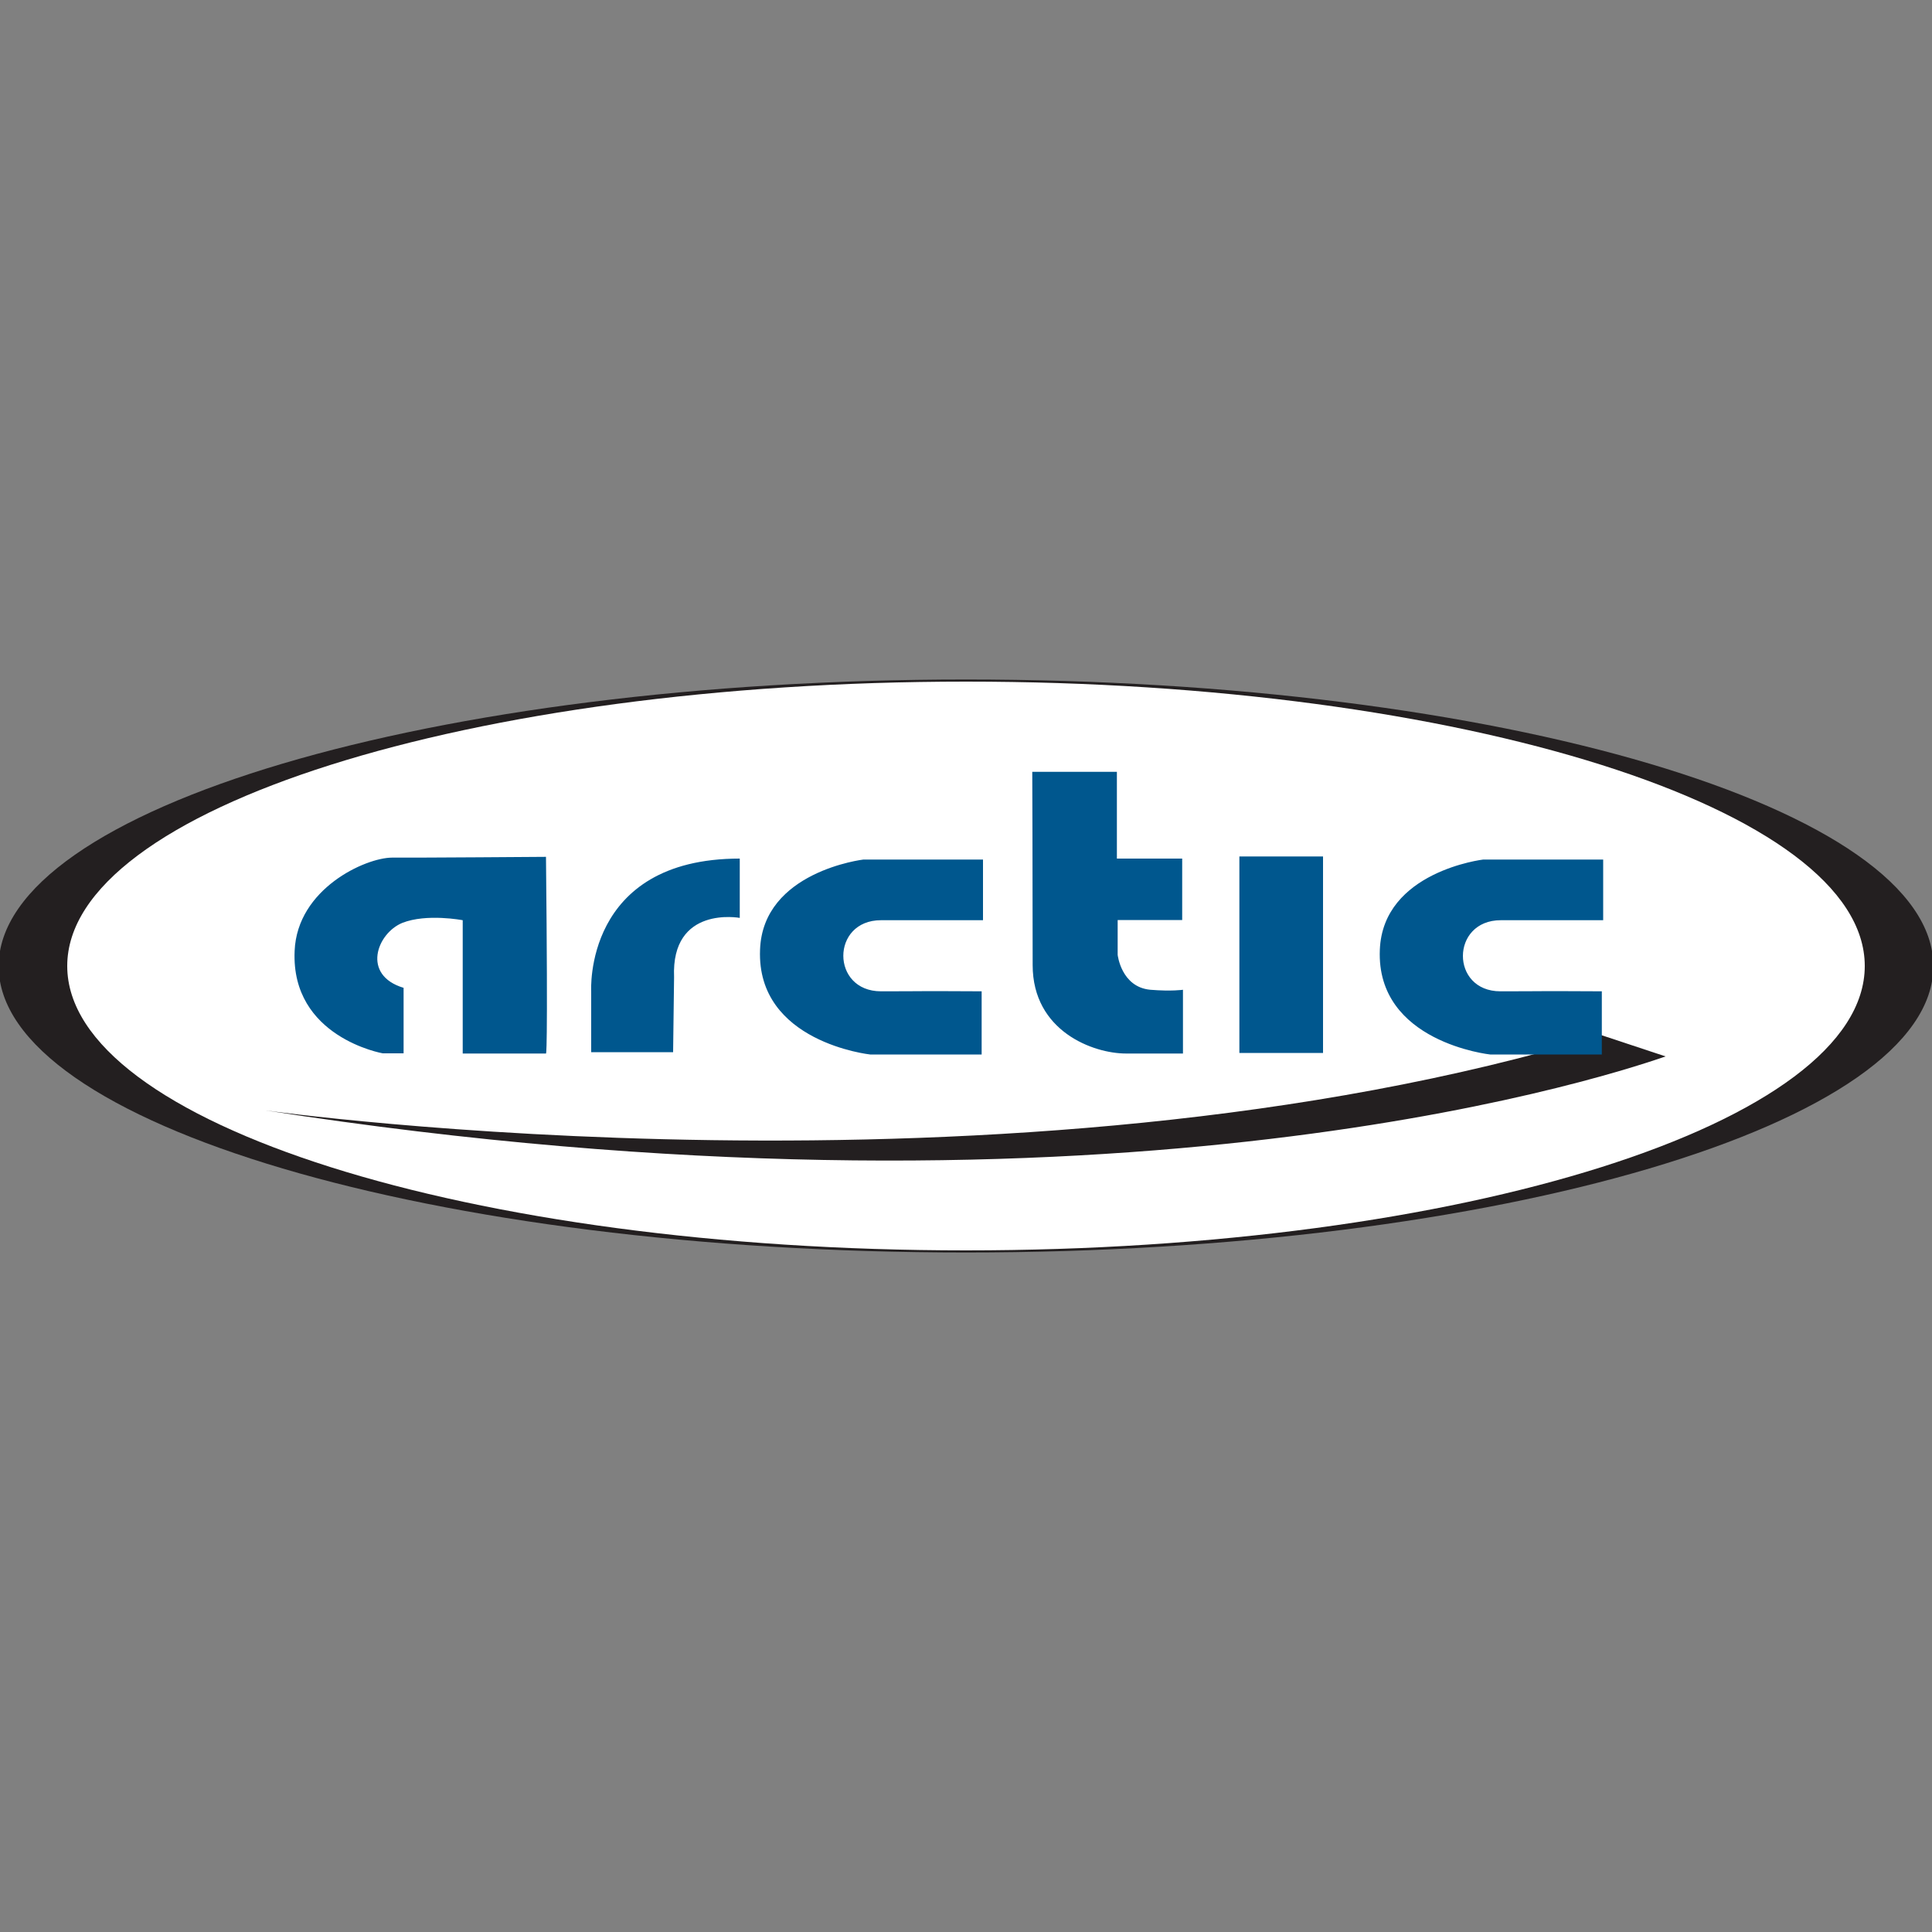 <?xml version="1.0" encoding="utf-8"?>
<!-- Generator: Adobe Illustrator 23.0.1, SVG Export Plug-In . SVG Version: 6.00 Build 0)  -->
<svg version="1.1" id="Layer_1" xmlns="http://www.w3.org/2000/svg" xmlns:xlink="http://www.w3.org/1999/xlink" x="0px" y="0px"
	 viewBox="0 0 1000 1000" style="enable-background:new 0 0 1000 1000;" xml:space="preserve">
<rect x="0" y="0" width="1000" height="1000" fill="#808080" stroke="none"/>
<style type="text/css">
	.st0{fill-rule:evenodd;clip-rule:evenodd;fill:#231F20;}
	.st1{fill-rule:evenodd;clip-rule:evenodd;fill:#FFFFFF;}
	.st2{fill-rule:evenodd;clip-rule:evenodd;fill:#00578E;}
</style>
<g id="surface1">
	<path class="st0" d="M500,648.3c275.7,0,500.7-66.6,500.7-148.2c0-81.7-224.9-148.4-500.7-148.4S-0.7,418.4-0.7,500.1
		C-0.7,581.7,224.3,648.3,500,648.3"/>
	<path class="st1" d="M500,647.2c256.9,0,465.2-65.9,465.2-147.2c0-81.3-208.3-147.2-465.2-147.2c-256.9,0-465.2,65.9-465.2,147.2
		C34.8,581.3,243.1,647.2,500,647.2"/>
	<path class="st0" d="M828.9,535.8c-306.3,92.9-691.1,39-691.1,39c428.3,66.5,685-14.4,724.3-28L828.9,535.8"/>
	<path class="st2" d="M282.6,443.5c1.1,106,0,101.8,0,101.8h-43.1v-69c0,0-18.7-3.6-31.3,1.4c-13.1,5.4-21.2,27,0.7,33.6
		c0,9.1,0,33.9,0,33.9h-10.8c0,0-47.6-8.3-45.6-53c1.3-32.2,36.7-48.3,50.5-48.3C216.4,444,282.6,443.5,282.6,443.5z M348.4,544.6
		H306v-31.4c0,0-4.1-68.8,76.9-68.8c0,4.1,0,30.7,0,30.7s-35.6-6.6-34,30.7L348.4,544.6z M508.8,444.9v31.4c0,0-41.7,0-52.8,0
		c-26,0-26,36.8,0,36.8c23.5,0,16.4-0.2,52.1,0v32.7h-57.7c0,0-58.9-6.3-57-54.2c1.4-40.6,53.5-46.7,53.5-46.7
		C457.4,444.9,508.8,444.9,508.8,444.9z M684.8,545h-43.3V443.3h43.3V545z M534.3,399.5h43.8v44.9h33.8v31.8h-33.4v18
		c0,0,1.8,16.7,16.9,18.1c11.1,0.9,16.9,0,16.9,0v33c0,0-25.5,0-29.5,0c-16.9,0-48.3-11.5-48.3-45.8
		C534.5,454.1,534.3,399.5,534.3,399.5z M829.8,444.9v31.4c0,0-42,0-53,0c-26,0-26.2,36.8-0.2,36.8c23.7,0,16.5-0.2,52.5,0v32.7
		h-57.8c0,0-59.1-6.3-57.1-54.2c1.6-40.6,53.5-46.7,53.5-46.7C778.3,444.9,829.8,444.9,829.8,444.9"/>
</g>
</svg>
